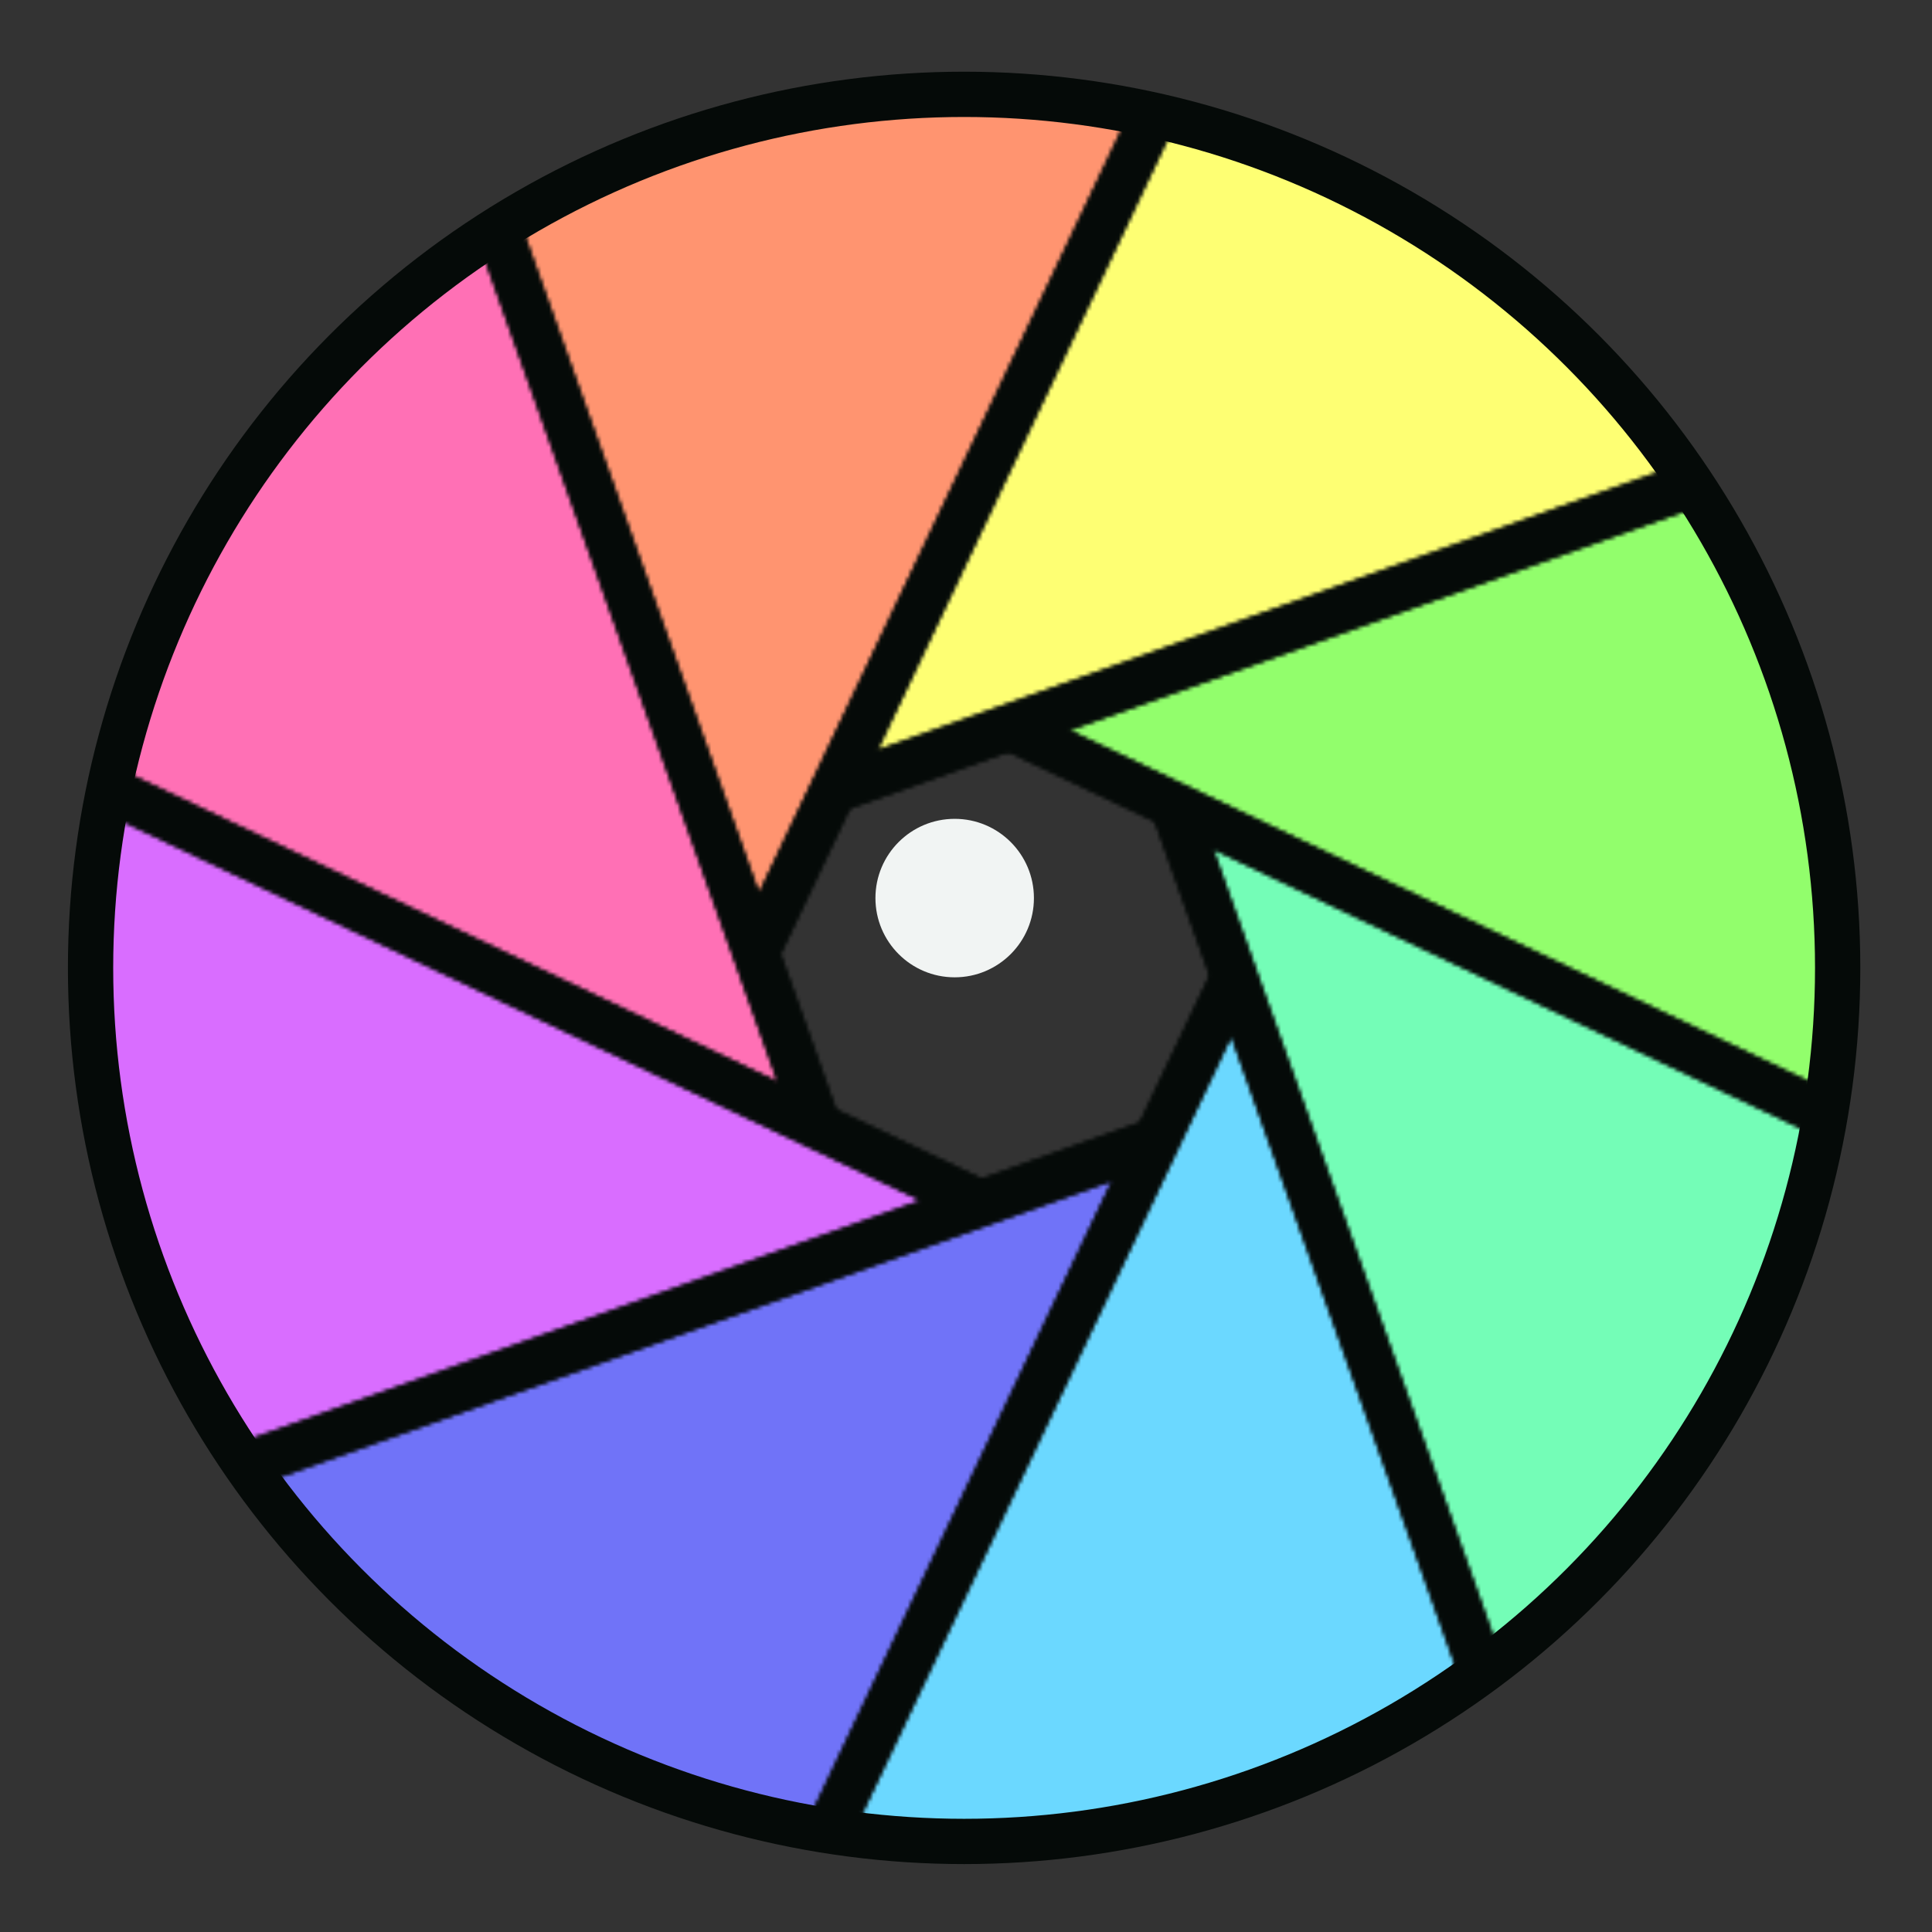 <svg width="512" height="512" viewBox="0 0 512 512" fill="none" xmlns="http://www.w3.org/2000/svg">
<rect x="0" y="0" width="512" height="512" fill="#333333" stroke="none"/>
<path d="M306.988 28.84L224.045 205.84L451.045 128.133L423.045 95.84L387.545 64.34L349.545 43.84L306.988 28.84Z" fill="#FEFF73"/>
<path d="M133.08 58.714L200.045 247.84L304.663 28.548L260.546 23.84L215.317 25.666L169.046 40.34L133.08 58.714Z" fill="#FF9470"/>
<path d="M27.545 207.34L213.545 295.34L128.151 61.611L93.045 90.34L63.045 124.84L41.545 164.34L27.545 207.34Z" fill="#FF70B5"/>
<path d="M63.545 386.84L253.545 318.84L28.045 210.84L22.045 250.34L24.545 296.34L40.545 346.84L63.545 386.84Z" fill="#D96DFF"/>
<path d="M218.045 487.341L301.567 307.334L65.545 389.841L91.045 421.841L127.545 451.841L171.045 473.841L218.045 487.341Z" fill="#7073F8"/>
<path d="M392.545 445.34L326.545 265.84L218.545 486.34L261.545 489.84L308.249 483.704L355.045 465.84L392.545 445.34Z" fill="#6BD8FF"/>
<path d="M484.545 296.34L314.045 216.34L393.545 442.34L424.045 417.34L452.045 382.34L473.045 339.34L484.545 296.34Z" fill="#74FDB7"/>
<path d="M450.076 128.871L273.045 193.341L485.682 294.84L488.045 254.34L485.682 210.34L469.545 166.34L450.076 128.871Z" fill="#92FE6C"/>
<mask id="mask0_3_147" style="mask-type:alpha" maskUnits="userSpaceOnUse" x="26" y="28" width="461" height="461">
<mask id="path-2-inside-1_3_147" fill="white">
<path d="M305.559 296.148L309.659 307.665L66.748 394.142L62.648 382.625L305.559 296.148Z"/>
<path d="M261.994 313.205L256.75 324.248L26.498 214.896L31.743 203.853L261.994 313.205Z"/>
<path d="M222.552 296.676L211.035 300.777L126.976 64.656L138.492 60.556L222.552 296.676Z"/>
<path d="M205.051 256.831L194.008 251.586L300.117 28.164L311.16 33.408L205.051 256.831Z"/>
<path d="M221.875 215.48L217.775 203.963L445.146 123.018L449.246 134.535L221.875 215.48Z"/>
<path d="M263.742 197.694L268.987 186.651L486.053 289.741L480.808 300.784L263.742 197.694Z"/>
<path d="M305.067 215.146L316.584 211.046L397.968 439.652L386.451 443.752L305.067 215.146Z"/>
<path d="M321.214 257.012L332.257 262.256L224.805 488.507L213.762 483.262L321.214 257.012Z"/>
</mask>
<path d="M305.559 296.148L309.659 307.665L66.748 394.142L62.648 382.625L305.559 296.148Z" fill="#050A08"/>
<path d="M261.994 313.205L256.75 324.248L26.498 214.896L31.743 203.853L261.994 313.205Z" fill="#050A08"/>
<path d="M222.552 296.676L211.035 300.777L126.976 64.656L138.492 60.556L222.552 296.676Z" fill="#050A08"/>
<path d="M205.051 256.831L194.008 251.586L300.117 28.164L311.16 33.408L205.051 256.831Z" fill="#050A08"/>
<path d="M221.875 215.48L217.775 203.963L445.146 123.018L449.246 134.535L221.875 215.48Z" fill="#050A08"/>
<path d="M263.742 197.694L268.987 186.651L486.053 289.741L480.808 300.784L263.742 197.694Z" fill="#050A08"/>
<path d="M305.067 215.146L316.584 211.046L397.968 439.652L386.451 443.752L305.067 215.146Z" fill="#050A08"/>
<path d="M321.214 257.012L332.257 262.256L224.805 488.507L213.762 483.262L321.214 257.012Z" fill="#050A08"/>
<path d="M305.559 296.148L306.501 295.812L306.166 294.87L305.224 295.206L305.559 296.148ZM309.659 307.665L309.995 308.607L310.937 308.271L310.601 307.329L309.659 307.665ZM66.748 394.142L65.806 394.477L66.141 395.419L67.083 395.084L66.748 394.142ZM62.648 382.625L62.312 381.683L61.37 382.018L61.706 382.96L62.648 382.625ZM261.994 313.205L262.897 313.634L263.326 312.731L262.423 312.302L261.994 313.205ZM256.75 324.248L256.321 325.151L257.224 325.58L257.653 324.677L256.75 324.248ZM26.498 214.896L25.595 214.467L25.166 215.37L26.069 215.799L26.498 214.896ZM31.743 203.853L32.172 202.95L31.268 202.521L30.839 203.424L31.743 203.853ZM222.552 296.676L222.887 297.619L223.829 297.283L223.494 296.341L222.552 296.676ZM211.035 300.777L210.093 301.112L210.428 302.054L211.37 301.719L211.035 300.777ZM126.976 64.656L126.64 63.714L125.698 64.049L126.033 64.992L126.976 64.656ZM138.492 60.556L139.435 60.221L139.099 59.279L138.157 59.614L138.492 60.556ZM205.051 256.831L204.622 257.734L205.526 258.163L205.955 257.26L205.051 256.831ZM194.008 251.586L193.105 251.157L192.676 252.06L193.579 252.489L194.008 251.586ZM300.117 28.164L300.546 27.261L299.643 26.832L299.214 27.735L300.117 28.164ZM311.16 33.408L312.063 33.837L312.492 32.934L311.589 32.505L311.16 33.408ZM221.875 215.48L220.933 215.815L221.268 216.757L222.21 216.422L221.875 215.48ZM217.775 203.963L217.44 203.021L216.498 203.356L216.833 204.298L217.775 203.963ZM445.146 123.018L446.088 122.683L445.753 121.741L444.811 122.076L445.146 123.018ZM449.246 134.535L449.581 135.477L450.524 135.142L450.188 134.2L449.246 134.535ZM263.742 197.694L262.839 197.265L262.41 198.168L263.313 198.597L263.742 197.694ZM268.987 186.651L269.416 185.748L268.513 185.319L268.084 186.222L268.987 186.651ZM486.053 289.741L486.956 290.17L487.385 289.266L486.482 288.837L486.053 289.741ZM480.808 300.784L480.379 301.687L481.283 302.116L481.712 301.213L480.808 300.784ZM305.067 215.146L304.732 214.204L303.789 214.539L304.125 215.481L305.067 215.146ZM316.584 211.046L317.526 210.71L317.191 209.768L316.249 210.103L316.584 211.046ZM397.968 439.652L398.304 440.594L399.246 440.258L398.91 439.316L397.968 439.652ZM386.451 443.752L385.509 444.087L385.845 445.029L386.787 444.694L386.451 443.752ZM321.214 257.012L321.643 256.108L320.74 255.679L320.311 256.583L321.214 257.012ZM332.257 262.256L333.16 262.685L333.589 261.782L332.686 261.353L332.257 262.256ZM224.805 488.507L224.376 489.41L225.279 489.839L225.708 488.936L224.805 488.507ZM213.762 483.262L212.859 482.833L212.43 483.737L213.333 484.166L213.762 483.262ZM304.617 296.483L308.717 308L310.601 307.329L306.501 295.812L304.617 296.483ZM309.324 306.723L66.412 393.2L67.083 395.084L309.995 308.607L309.324 306.723ZM67.69 393.806L63.59 382.289L61.706 382.96L65.806 394.477L67.69 393.806ZM62.983 383.567L305.895 297.09L305.224 295.206L62.312 381.683L62.983 383.567ZM261.091 312.776L255.846 323.819L257.653 324.677L262.897 313.634L261.091 312.776ZM257.179 323.345L26.927 213.993L26.069 215.799L256.321 325.151L257.179 323.345ZM27.401 215.325L32.646 204.282L30.839 203.424L25.595 214.467L27.401 215.325ZM31.314 204.756L261.565 314.108L262.423 312.302L32.172 202.95L31.314 204.756ZM222.216 295.734L210.699 299.834L211.37 301.719L222.887 297.619L222.216 295.734ZM211.977 300.441L127.918 64.321L126.033 64.992L210.093 301.112L211.977 300.441ZM127.311 65.598L138.828 61.498L138.157 59.614L126.64 63.714L127.311 65.598ZM137.55 60.892L221.61 297.012L223.494 296.341L139.435 60.221L137.55 60.892ZM205.48 255.927L194.437 250.683L193.579 252.489L204.622 257.734L205.48 255.927ZM194.912 252.015L301.02 28.593L299.214 27.735L193.105 251.157L194.912 252.015ZM299.688 29.067L310.731 34.312L311.589 32.505L300.546 27.261L299.688 29.067ZM310.257 32.979L204.148 256.402L205.955 257.26L312.063 33.837L310.257 32.979ZM222.817 215.144L218.717 203.628L216.833 204.298L220.933 215.815L222.817 215.144ZM218.11 204.905L445.481 123.96L444.811 122.076L217.44 203.021L218.11 204.905ZM444.204 123.354L448.304 134.871L450.188 134.2L446.088 122.683L444.204 123.354ZM448.911 133.593L221.54 214.538L222.21 216.422L449.581 135.477L448.911 133.593ZM264.646 198.123L269.89 187.08L268.084 186.222L262.839 197.265L264.646 198.123ZM268.558 187.554L485.624 290.644L486.482 288.837L269.416 185.748L268.558 187.554ZM485.15 289.312L479.905 300.355L481.712 301.213L486.956 290.17L485.15 289.312ZM481.237 299.88L264.171 196.79L263.313 198.597L480.379 301.687L481.237 299.88ZM305.402 216.088L316.919 211.988L316.249 210.103L304.732 214.204L305.402 216.088ZM315.642 211.381L397.026 439.987L398.91 439.316L317.526 210.71L315.642 211.381ZM397.633 438.71L386.116 442.81L386.787 444.694L398.304 440.594L397.633 438.71ZM387.393 443.416L306.009 214.81L304.125 215.481L385.509 444.087L387.393 443.416ZM320.785 257.915L331.828 263.16L332.686 261.353L321.643 256.108L320.785 257.915ZM331.353 261.827L223.902 488.078L225.708 488.936L333.16 262.685L331.353 261.827ZM225.234 487.604L214.191 482.359L213.333 484.166L224.376 489.41L225.234 487.604ZM214.665 483.691L322.117 257.441L320.311 256.583L212.859 482.833L214.665 483.691Z" fill="#050A08" mask="url(#path-2-inside-1_3_147)"/>
</mask>
<g mask="url(#mask0_3_147)">
<circle cx="255.113" cy="255.989" r="232.165" fill="#050A08" stroke="#050A08" stroke-width="10"/>
</g>
<circle cx="255.5" cy="256.5" r="231.5" stroke="#050A08" stroke-width="12"/>
<circle cx="253" cy="238" r="21" fill="#F1F4F3"/>
</svg>
